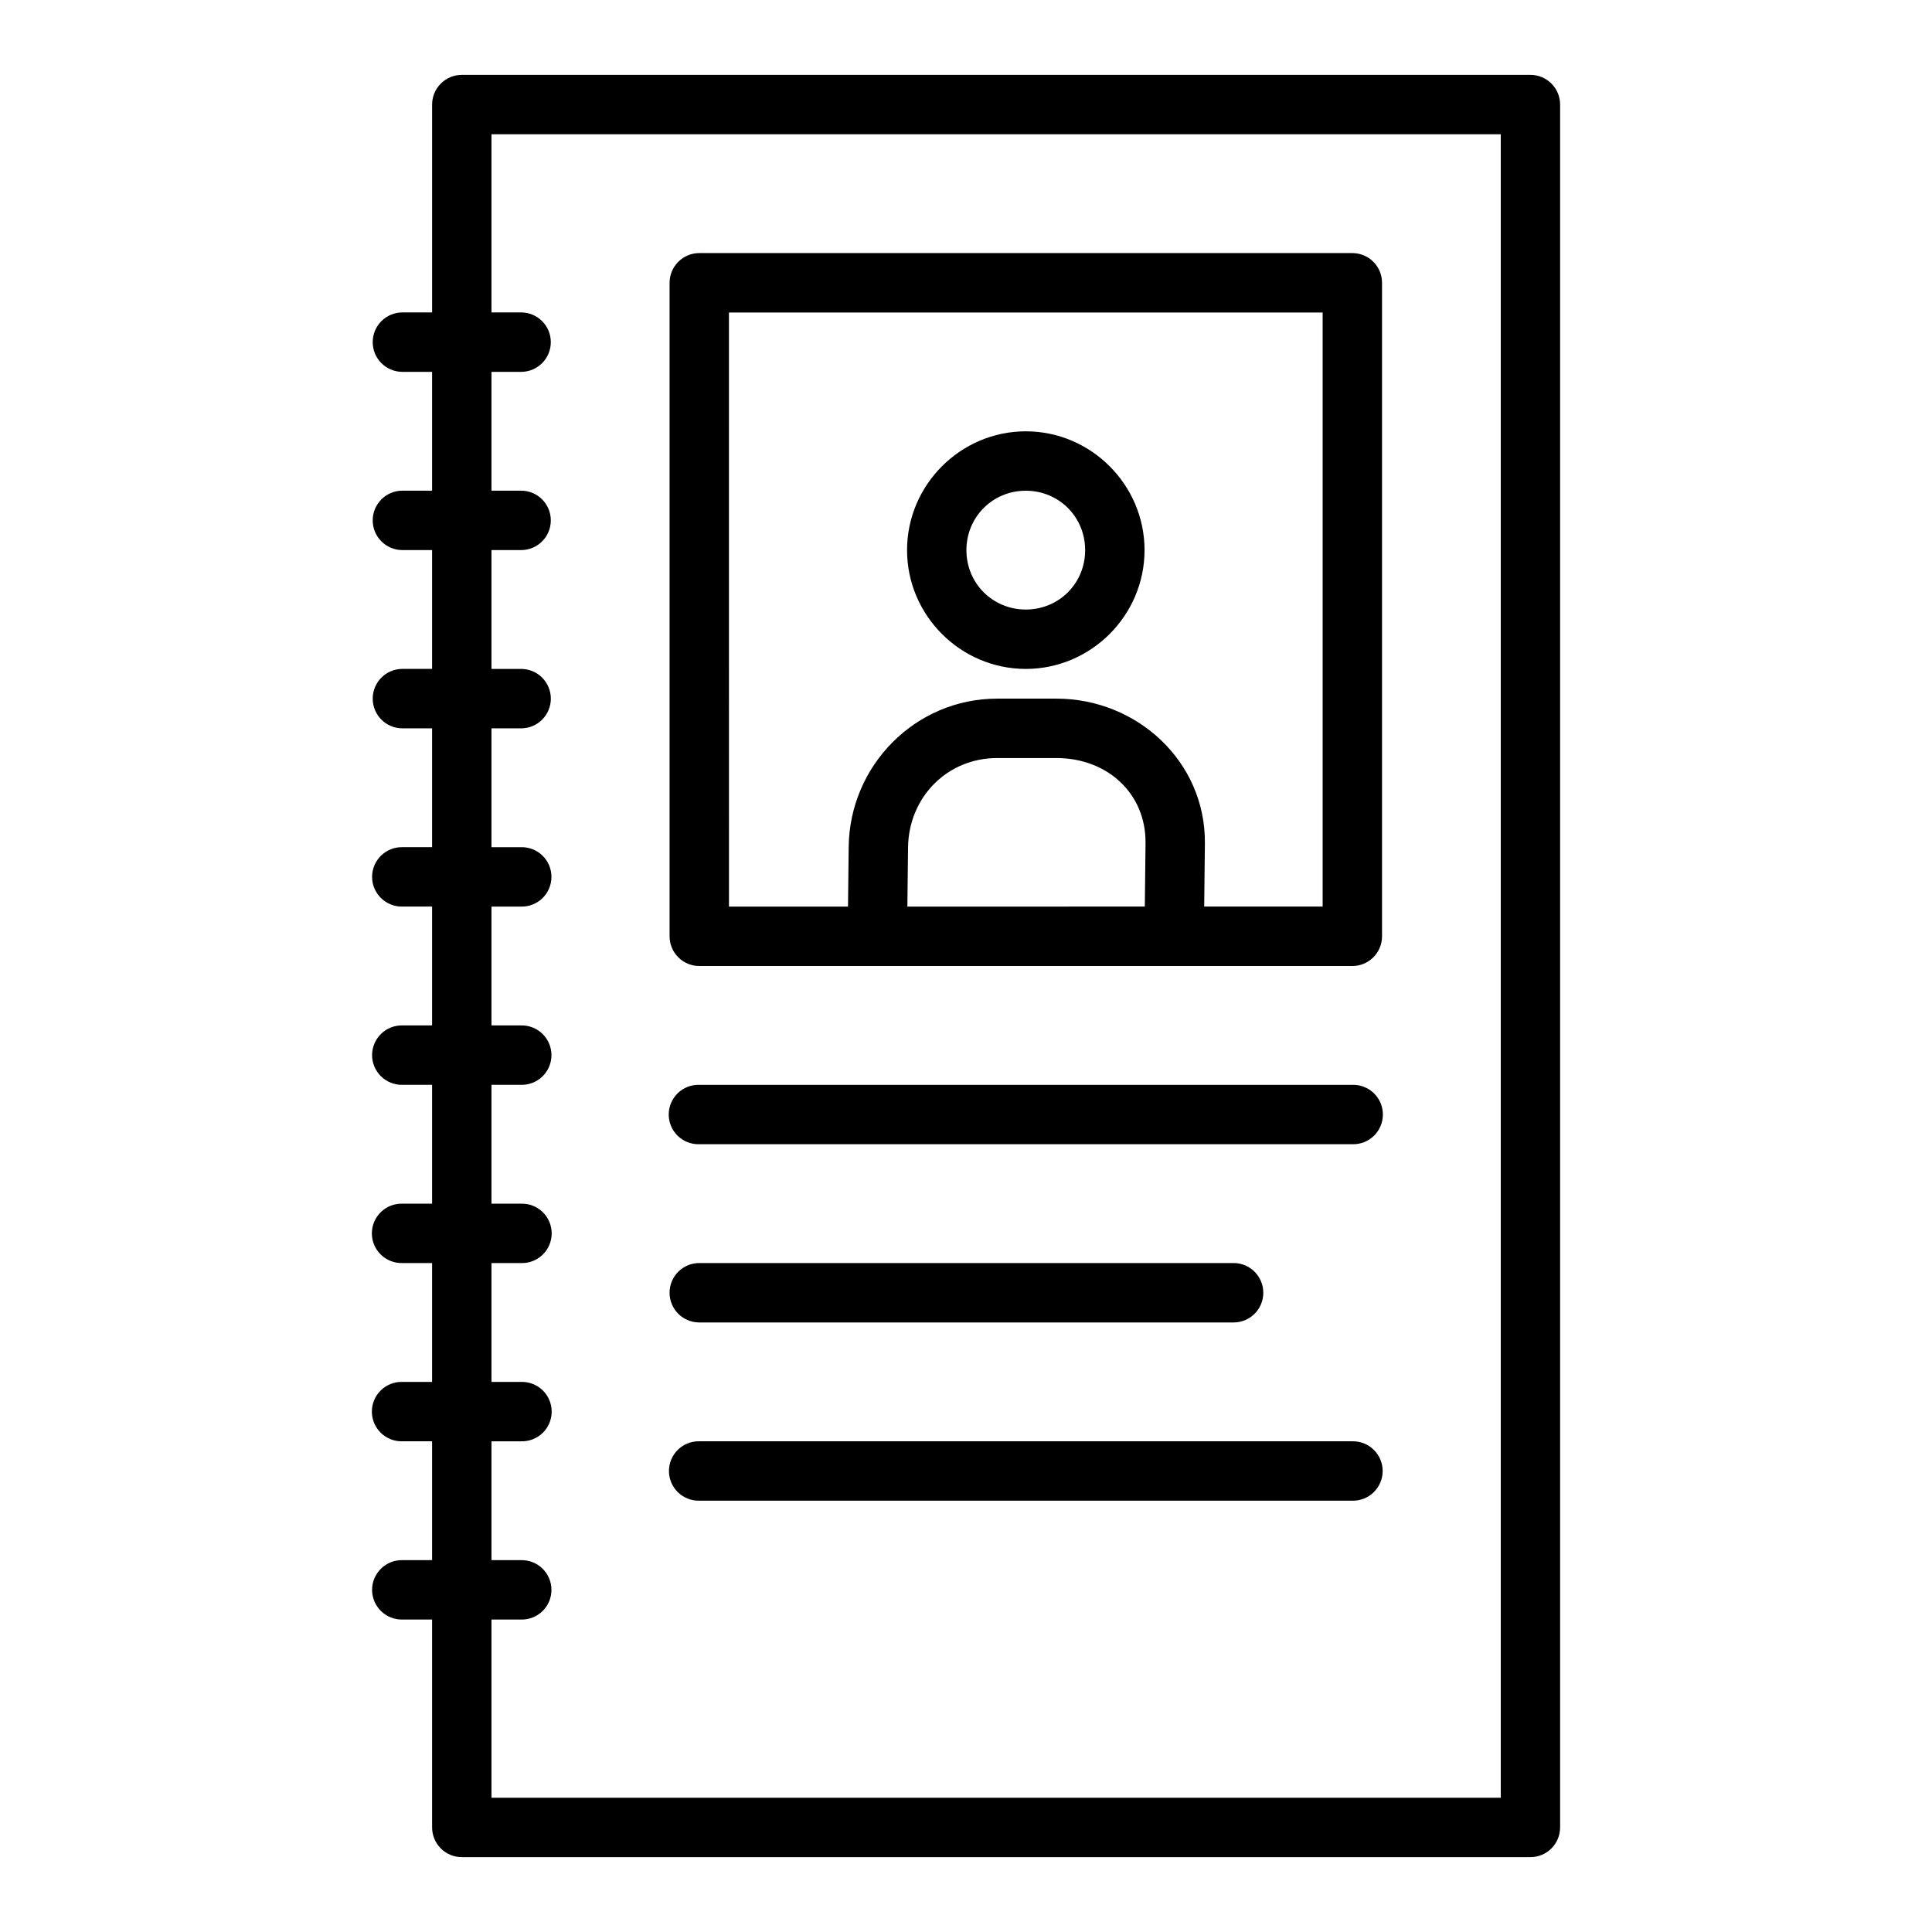 <?xml version="1.0" encoding="UTF-8"?>
<!-- Uploaded to: ICON Repo, www.svgrepo.com, Generator: ICON Repo Mixer Tools -->
<svg fill="#000000" width="800px" height="800px" version="1.1" viewBox="144 144 512 512" xmlns="http://www.w3.org/2000/svg">
 <path d="m266.38 163.84c-2.086 0-4.09 0.832-5.562 2.309-1.477 1.477-2.305 3.481-2.305 5.57v55.082h-7.867l-0.004-0.004c-2.086 0-4.09 0.828-5.566 2.305-1.477 1.477-2.305 3.481-2.305 5.57 0 2.09 0.828 4.094 2.305 5.57 1.477 1.477 3.481 2.305 5.566 2.305h7.867v31.488h-7.867v-0.004c-2.086 0-4.09 0.828-5.566 2.309-1.477 1.477-2.305 3.477-2.305 5.566s0.828 4.094 2.305 5.57c1.477 1.477 3.481 2.305 5.566 2.305h7.867v31.488h-7.867c-2.086 0-4.09 0.828-5.566 2.309-1.477 1.477-2.305 3.477-2.305 5.566s0.828 4.094 2.305 5.57c1.477 1.477 3.481 2.305 5.566 2.305h7.867v31.492h-7.867c-2.113-0.043-4.156 0.766-5.668 2.246-1.512 1.48-2.367 3.508-2.367 5.625 0 2.117 0.855 4.144 2.367 5.625 1.512 1.48 3.555 2.293 5.668 2.246h7.867v31.496h-7.867c-2.113-0.043-4.156 0.766-5.668 2.246-1.512 1.48-2.367 3.508-2.367 5.625 0 2.117 0.855 4.144 2.367 5.625 1.512 1.48 3.555 2.293 5.668 2.246h7.867v31.496h-7.867c-2.125-0.062-4.184 0.742-5.707 2.223-1.523 1.484-2.387 3.519-2.387 5.648 0 2.125 0.863 4.164 2.387 5.644 1.523 1.484 3.582 2.285 5.707 2.223h7.867v31.496h-7.867c-2.125-0.059-4.184 0.742-5.707 2.223-1.523 1.484-2.387 3.519-2.387 5.648 0 2.125 0.863 4.164 2.387 5.644 1.523 1.484 3.582 2.285 5.707 2.223h7.867v31.496h-7.867c-2.113-0.043-4.156 0.766-5.668 2.246-1.512 1.48-2.367 3.508-2.367 5.625 0 2.117 0.855 4.148 2.367 5.629 1.512 1.48 3.555 2.289 5.668 2.242h7.867v55.086l0.004 0.004c0 2.086 0.828 4.09 2.305 5.566 1.473 1.477 3.477 2.309 5.562 2.309h283.2c2.086 0 4.086-0.832 5.562-2.309 1.477-1.477 2.305-3.481 2.305-5.566v-456.57c0-2.09-0.828-4.094-2.305-5.57-1.477-1.477-3.477-2.309-5.562-2.309zm7.867 15.742h267.47v440.83h-267.47v-47.215h7.859c2.113 0.047 4.16-0.762 5.672-2.242s2.363-3.512 2.363-5.629c0-2.117-0.852-4.144-2.363-5.625s-3.559-2.289-5.672-2.246h-7.859v-31.496h7.859c2.125 0.062 4.184-0.738 5.711-2.223 1.523-1.48 2.383-3.519 2.383-5.644 0-2.129-0.859-4.164-2.383-5.648-1.527-1.48-3.586-2.281-5.711-2.223h-7.859v-31.496h7.859c2.125 0.062 4.184-0.738 5.711-2.223 1.523-1.48 2.383-3.519 2.383-5.644 0-2.129-0.859-4.164-2.383-5.648-1.527-1.48-3.586-2.285-5.711-2.223h-7.859v-31.496h7.859c2.113 0.047 4.16-0.766 5.672-2.246 1.512-1.48 2.363-3.508 2.363-5.625 0-2.117-0.852-4.144-2.363-5.625-1.512-1.48-3.559-2.289-5.672-2.246h-7.859v-31.496h7.859c2.113 0.047 4.16-0.766 5.672-2.246 1.512-1.48 2.363-3.508 2.363-5.625 0-2.117-0.852-4.144-2.363-5.625-1.512-1.48-3.559-2.289-5.672-2.246h-7.859v-31.492h7.859c2.086 0 4.09-0.828 5.566-2.305 1.477-1.477 2.305-3.481 2.305-5.57s-0.828-4.09-2.305-5.566c-1.477-1.48-3.481-2.309-5.566-2.309h-7.859v-31.488h7.859c4.344-0.004 7.863-3.527 7.863-7.875s-3.519-7.871-7.863-7.875h-7.859v-31.484h7.859c4.344-0.004 7.863-3.527 7.863-7.875 0-4.348-3.519-7.871-7.863-7.875h-7.859zm55.066 31.488c-2.086 0-4.086 0.828-5.562 2.309-1.477 1.477-2.305 3.481-2.305 5.566v173.18c0 2.09 0.828 4.094 2.305 5.57 1.477 1.477 3.477 2.309 5.562 2.309h173.07c2.09 0 4.09-0.832 5.566-2.309 1.477-1.477 2.305-3.481 2.305-5.57v-173.18c0-2.086-0.828-4.09-2.305-5.566-1.477-1.48-3.477-2.309-5.566-2.309zm7.863 15.746h157.34v157.43h-31.391l0.184-16.648c0.246-21.762-17.973-38.453-39.332-38.453h-15.73c-21.656 0-39.086 17.707-39.336 39.266l-0.18 15.844h-31.547zm78.672 31.488c-17.285 0-31.469 14.195-31.469 31.488 0 17.297 14.18 31.48 31.469 31.48 17.285 0 31.469-14.184 31.469-31.48 0-17.297-14.18-31.488-31.469-31.488zm0 15.742c8.781 0 15.73 6.961 15.73 15.746 0 8.789-6.945 15.742-15.73 15.742-8.781 0-15.738-6.953-15.738-15.742 0-8.785 6.953-15.746 15.738-15.746zm-7.609 70.844h15.73c13.508 0 23.754 9.422 23.609 22.539l-0.188 16.82-62.926 0.004 0.18-15.66c0.156-13.328 10.387-23.703 23.598-23.703zm-78.926 86.602c-2.125-0.062-4.184 0.742-5.707 2.223-1.523 1.484-2.387 3.519-2.387 5.648 0 2.125 0.863 4.164 2.387 5.644 1.523 1.484 3.582 2.285 5.707 2.223h173.07c2.125 0.062 4.184-0.738 5.711-2.223 1.523-1.48 2.383-3.519 2.383-5.644 0-2.129-0.859-4.164-2.383-5.648-1.527-1.48-3.586-2.285-5.711-2.223zm0 47.227c-2.086 0-4.09 0.828-5.566 2.305-1.477 1.477-2.305 3.481-2.305 5.57s0.828 4.09 2.305 5.566c1.477 1.477 3.481 2.309 5.566 2.305h141.61c4.344 0 7.863-3.523 7.863-7.871s-3.519-7.871-7.863-7.875zm0 47.238c-2.113-0.047-4.156 0.766-5.668 2.246s-2.367 3.508-2.367 5.625c0 2.117 0.855 4.144 2.367 5.625s3.555 2.289 5.668 2.246h173.07c2.117 0.043 4.16-0.766 5.672-2.246 1.512-1.48 2.363-3.508 2.363-5.625 0-2.117-0.852-4.144-2.363-5.625-1.512-1.48-3.555-2.293-5.672-2.246z"/>
</svg>